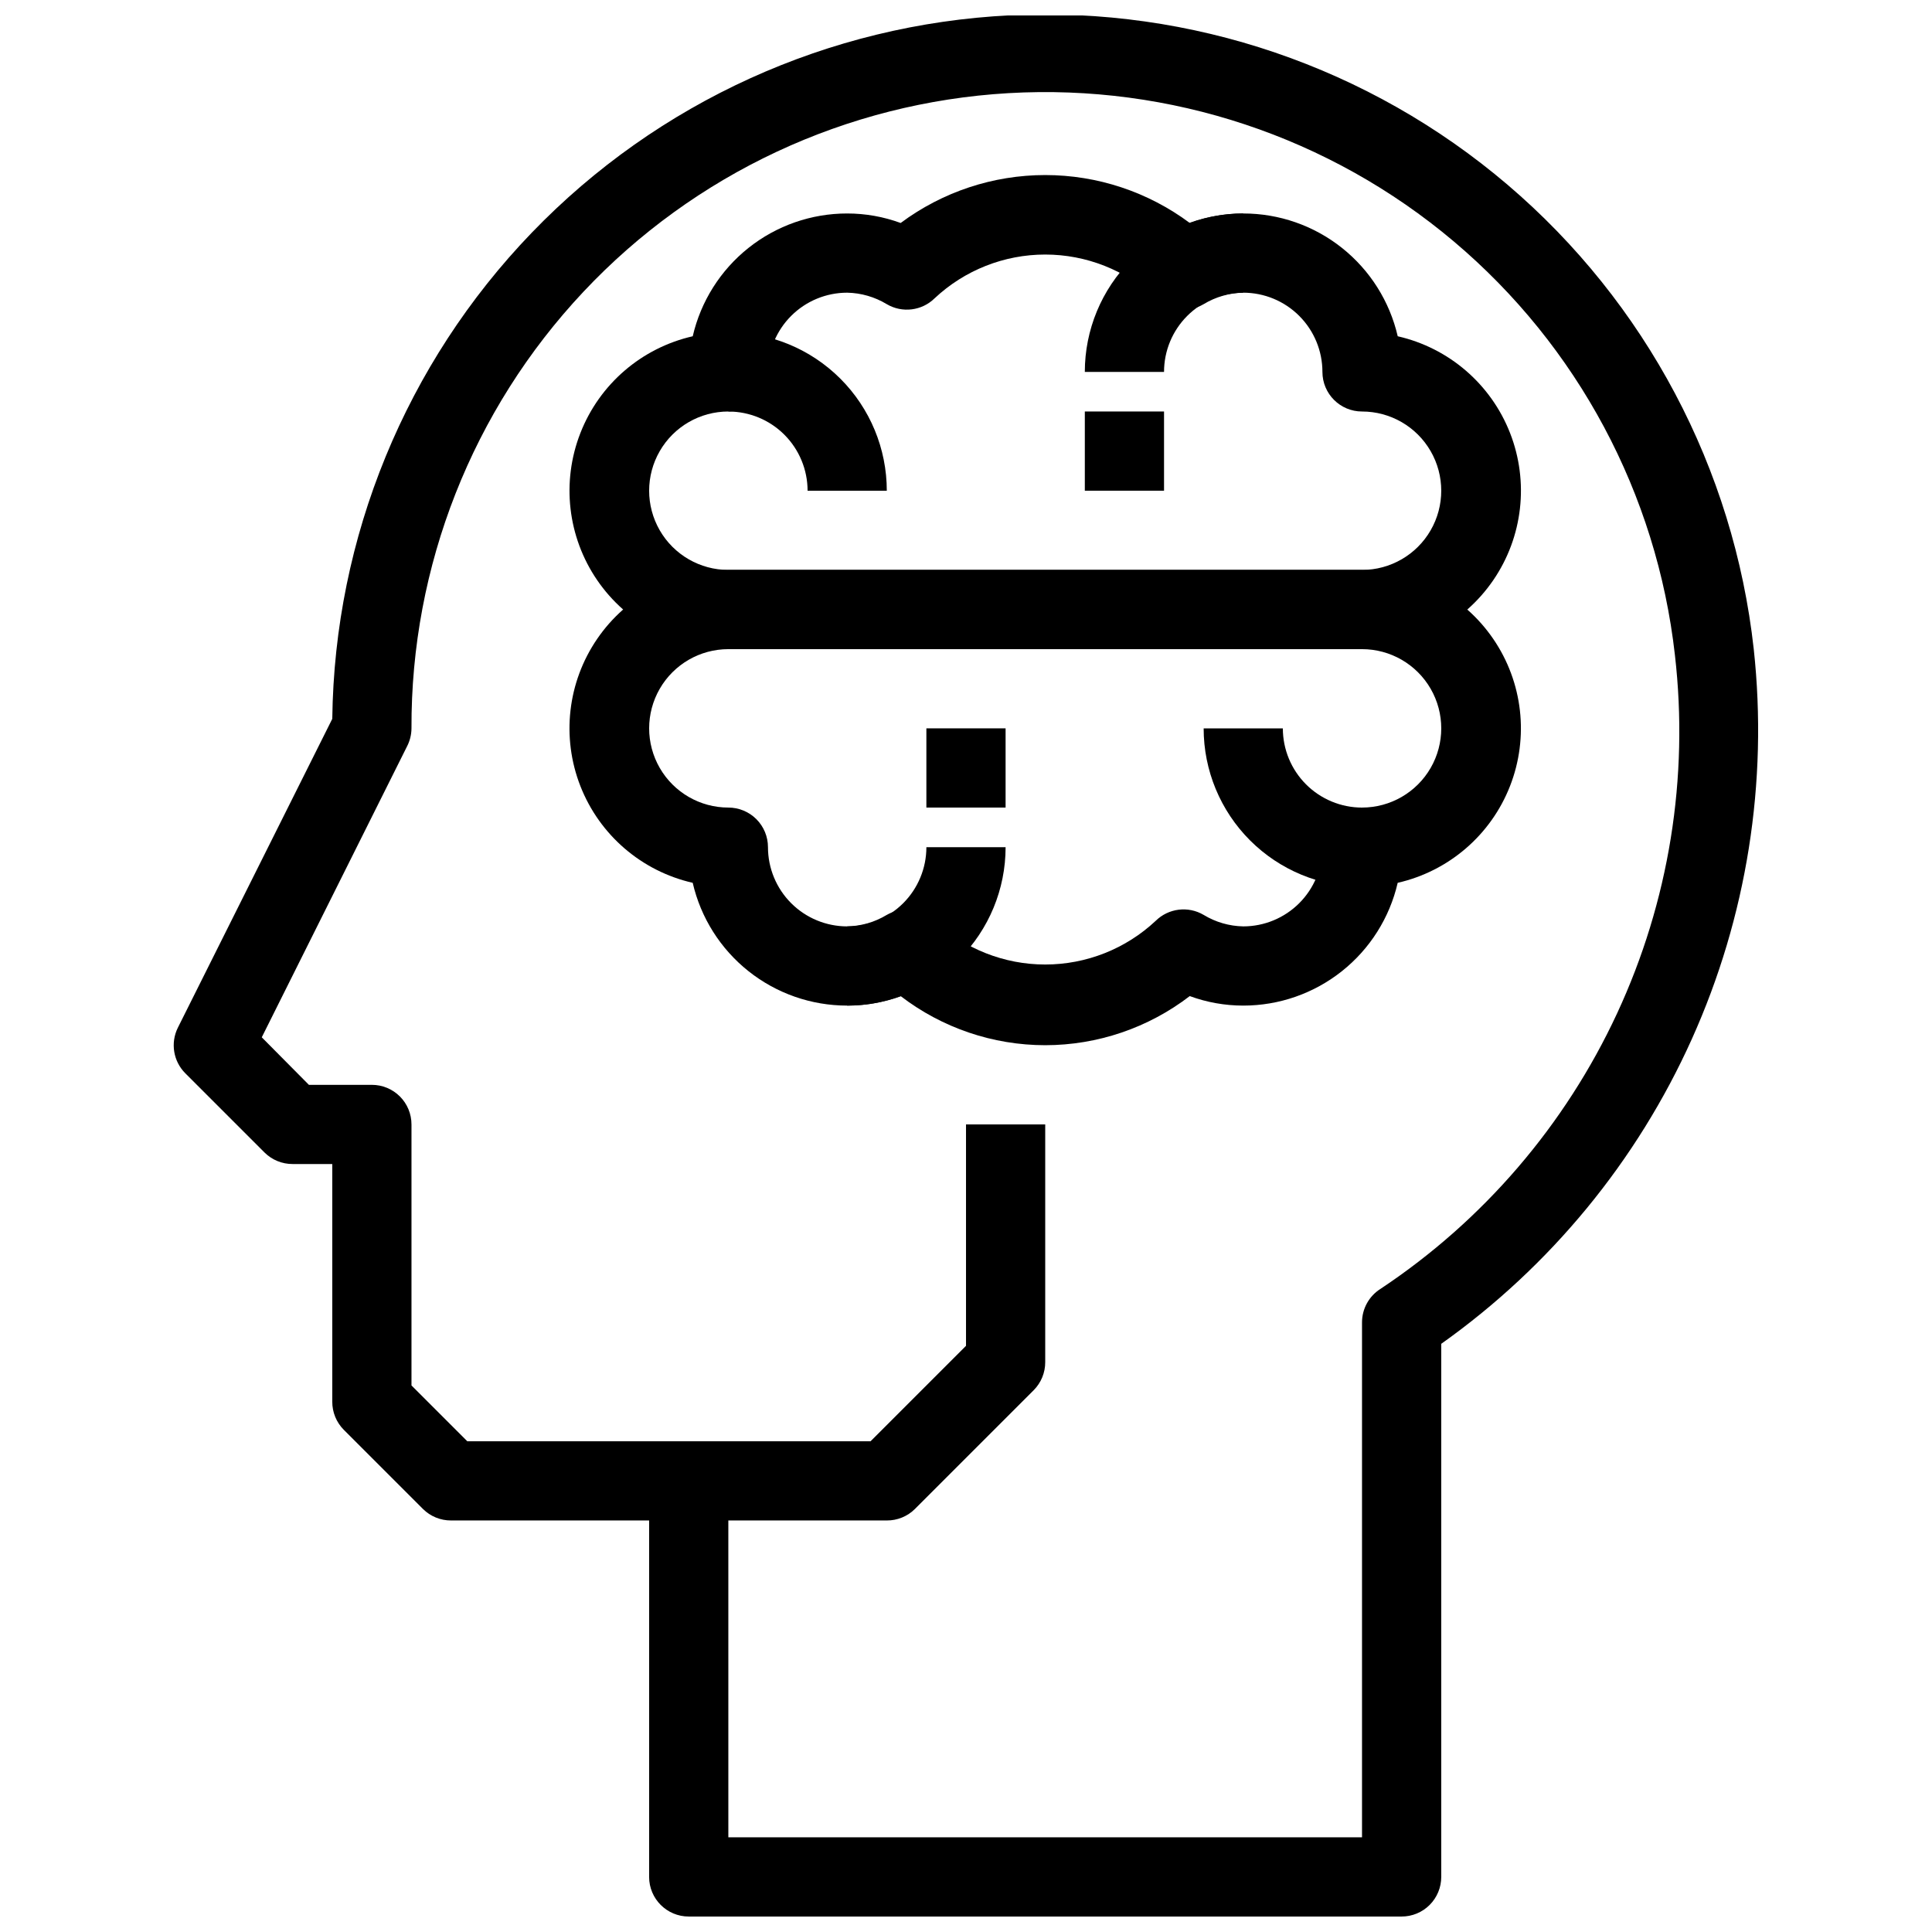 <?xml version="1.0" encoding="UTF-8"?>
<!-- Uploaded to: ICON Repo, www.iconrepo.com, Generator: ICON Repo Mixer Tools -->
<svg width="800px" height="800px" version="1.1" viewBox="144 144 512 512" xmlns="http://www.w3.org/2000/svg">
 <defs>
  <clipPath id="a">
   <path d="m190 148.09h420v503.81h-420z"/>
  </clipPath>
 </defs>
 <g clip-path="url(#a)">
  <path d="m515.45 651.9h-188.93c-5.797 0-10.496-4.699-10.496-10.496v-94.465h-52.48c-2.789 0.02-5.473-1.078-7.453-3.043l-20.992-20.992c-1.965-1.98-3.059-4.66-3.043-7.453v-62.973h-10.496c-2.789 0.016-5.473-1.082-7.453-3.047l-20.992-20.992c-3.184-3.18-3.984-8.035-1.992-12.07l40.934-81.867c0.574-48.113 19.484-94.191 52.871-128.84 33.387-34.648 78.734-55.25 126.79-57.605 48.059-2.359 95.203 13.711 131.82 44.922 36.613 31.215 59.941 75.223 65.223 123.05 3.824 35.277-1.836 70.938-16.395 103.3-14.555 32.363-37.484 60.254-66.422 80.797v141.28c0 2.785-1.105 5.453-3.074 7.422-1.965 1.969-4.637 3.074-7.422 3.074zm-178.43-20.992h167.93v-136.45c-0.004-3.625 1.859-6.996 4.934-8.918 27.215-18.09 48.898-43.344 62.66-72.98 13.762-29.633 19.066-62.496 15.328-94.957-4.797-42.707-25.777-81.949-58.633-109.65-32.855-27.703-75.078-41.758-117.98-39.27-42.902 2.488-83.219 21.328-112.65 52.645-29.434 31.312-45.738 72.719-45.562 115.7-0.012 1.641-0.406 3.262-1.156 4.723l-38.52 77.145 12.492 12.598h16.688c2.781 0 5.453 1.105 7.422 3.074 1.969 1.965 3.074 4.637 3.074 7.422v69.168l14.797 14.797h58.676c2.781 0 5.453 1.109 7.422 3.074 1.969 1.969 3.074 4.641 3.074 7.422z"/>
 </g>
 <path d="m379.01 546.94h-52.48v-20.992h48.176l25.297-25.293v-58.672h20.992v62.977-0.004c0.016 2.793-1.082 5.473-3.047 7.453l-31.488 31.488c-1.98 1.965-4.66 3.062-7.449 3.043z"/>
 <path d="m504.96 316.03h-167.93c-13.898 0.039-26.918-6.805-34.766-18.273-7.852-11.469-9.516-26.082-4.445-39.023 5.066-12.941 16.211-22.535 29.762-25.621 2.137-9.254 7.352-17.512 14.785-23.422s16.652-9.125 26.152-9.117c4.832 0 9.629 0.852 14.168 2.519 11.07-8.246 24.508-12.703 38.312-12.703 13.801 0 27.238 4.457 38.309 12.703 4.539-1.668 9.336-2.519 14.172-2.519 9.496-0.008 18.715 3.207 26.148 9.117 7.438 5.91 12.648 14.168 14.785 23.422 13.551 3.086 24.695 12.68 29.762 25.621 5.07 12.941 3.406 27.555-4.445 39.023-7.848 11.469-20.867 18.312-34.766 18.273zm-136.45-94.465c-5.57 0-10.906 2.211-14.844 6.148s-6.148 9.277-6.148 14.844c0 2.781-1.105 5.453-3.074 7.422s-4.641 3.074-7.422 3.074c-7.5 0-14.43 4-18.18 10.496-3.75 6.496-3.75 14.496 0 20.992 3.75 6.496 10.68 10.496 18.18 10.496h167.93c7.5 0 14.43-4 18.18-10.496 3.75-6.496 3.75-14.496 0-20.992-3.75-6.496-10.68-10.496-18.18-10.496-5.797 0-10.496-4.699-10.496-10.496 0-5.566-2.211-10.906-6.148-14.844-3.934-3.938-9.273-6.148-14.84-6.148-3.707 0.07-7.328 1.121-10.496 3.043-4.102 2.414-9.316 1.77-12.703-1.574-7.938-7.438-18.406-11.578-29.281-11.578-10.879 0-21.348 4.141-29.285 11.578-3.387 3.344-8.602 3.988-12.699 1.574-3.172-1.922-6.793-2.973-10.496-3.043z"/>
 <path d="m420.99 420.99c-13.855-0.008-27.32-4.582-38.312-13.016-4.539 1.668-9.336 2.519-14.168 2.519-9.5 0.004-18.719-3.211-26.152-9.121-7.434-5.906-12.648-14.164-14.785-23.418-13.551-3.09-24.695-12.684-29.762-25.625-5.07-12.941-3.406-27.551 4.445-39.02 7.848-11.473 20.867-18.312 34.766-18.273h167.93c13.898-0.039 26.918 6.801 34.766 18.273 7.852 11.469 9.516 26.078 4.445 39.02-5.066 12.941-16.211 22.535-29.762 25.625-2.137 9.254-7.348 17.512-14.785 23.418-7.434 5.91-16.652 9.125-26.148 9.121-4.836 0-9.633-0.852-14.172-2.519-10.992 8.434-24.457 13.008-38.309 13.016zm-36.633-35.895v-0.004c2.738-0.016 5.375 1.039 7.348 2.938 7.938 7.441 18.406 11.578 29.285 11.578 10.875 0 21.344-4.137 29.281-11.578 3.387-3.34 8.602-3.988 12.703-1.574 3.168 1.926 6.789 2.977 10.496 3.047 5.566 0 10.906-2.215 14.84-6.148 3.938-3.938 6.148-9.277 6.148-14.844 0-5.797 4.699-10.496 10.496-10.496 7.5 0 14.43-4.004 18.18-10.496 3.75-6.496 3.75-14.5 0-20.992-3.75-6.496-10.68-10.496-18.18-10.496h-167.93c-7.5 0-14.43 4-18.18 10.496-3.75 6.492-3.75 14.496 0 20.992 3.75 6.492 10.68 10.496 18.18 10.496 2.781 0 5.453 1.105 7.422 3.074s3.074 4.637 3.074 7.422c0 5.566 2.211 10.906 6.148 14.844 3.938 3.934 9.273 6.148 14.844 6.148 3.703-0.07 7.324-1.121 10.496-3.047 1.629-0.922 3.477-1.395 5.352-1.363z"/>
 <path d="m379.01 274.05h-20.992c0-5.566-2.215-10.906-6.148-14.844-3.938-3.938-9.277-6.148-14.844-6.148v-20.992c11.133 0 21.812 4.422 29.688 12.297 7.871 7.871 12.297 18.551 12.297 29.688z"/>
 <path d="m504.96 379.01c-11.133 0-21.812-4.426-29.684-12.297-7.875-7.875-12.297-18.555-12.297-29.688h20.992-0.004c0 5.566 2.215 10.906 6.148 14.844 3.938 3.934 9.277 6.148 14.844 6.148z"/>
 <path d="m452.48 242.56h-20.992c0-11.137 4.422-21.812 12.297-29.688 7.871-7.875 18.551-12.297 29.688-12.297v20.992c-5.57 0-10.91 2.211-14.844 6.148-3.938 3.938-6.148 9.277-6.148 14.844z"/>
 <path d="m368.51 410.5v-20.992c5.566 0 10.906-2.215 14.844-6.148 3.934-3.938 6.148-9.277 6.148-14.844h20.992c0 11.133-4.426 21.812-12.297 29.688-7.875 7.871-18.555 12.297-29.688 12.297z"/>
 <path d="m431.49 253.05h20.992v20.992h-20.992z"/>
 <path d="m389.5 337.02h20.992v20.992h-20.992z"/>
</svg>